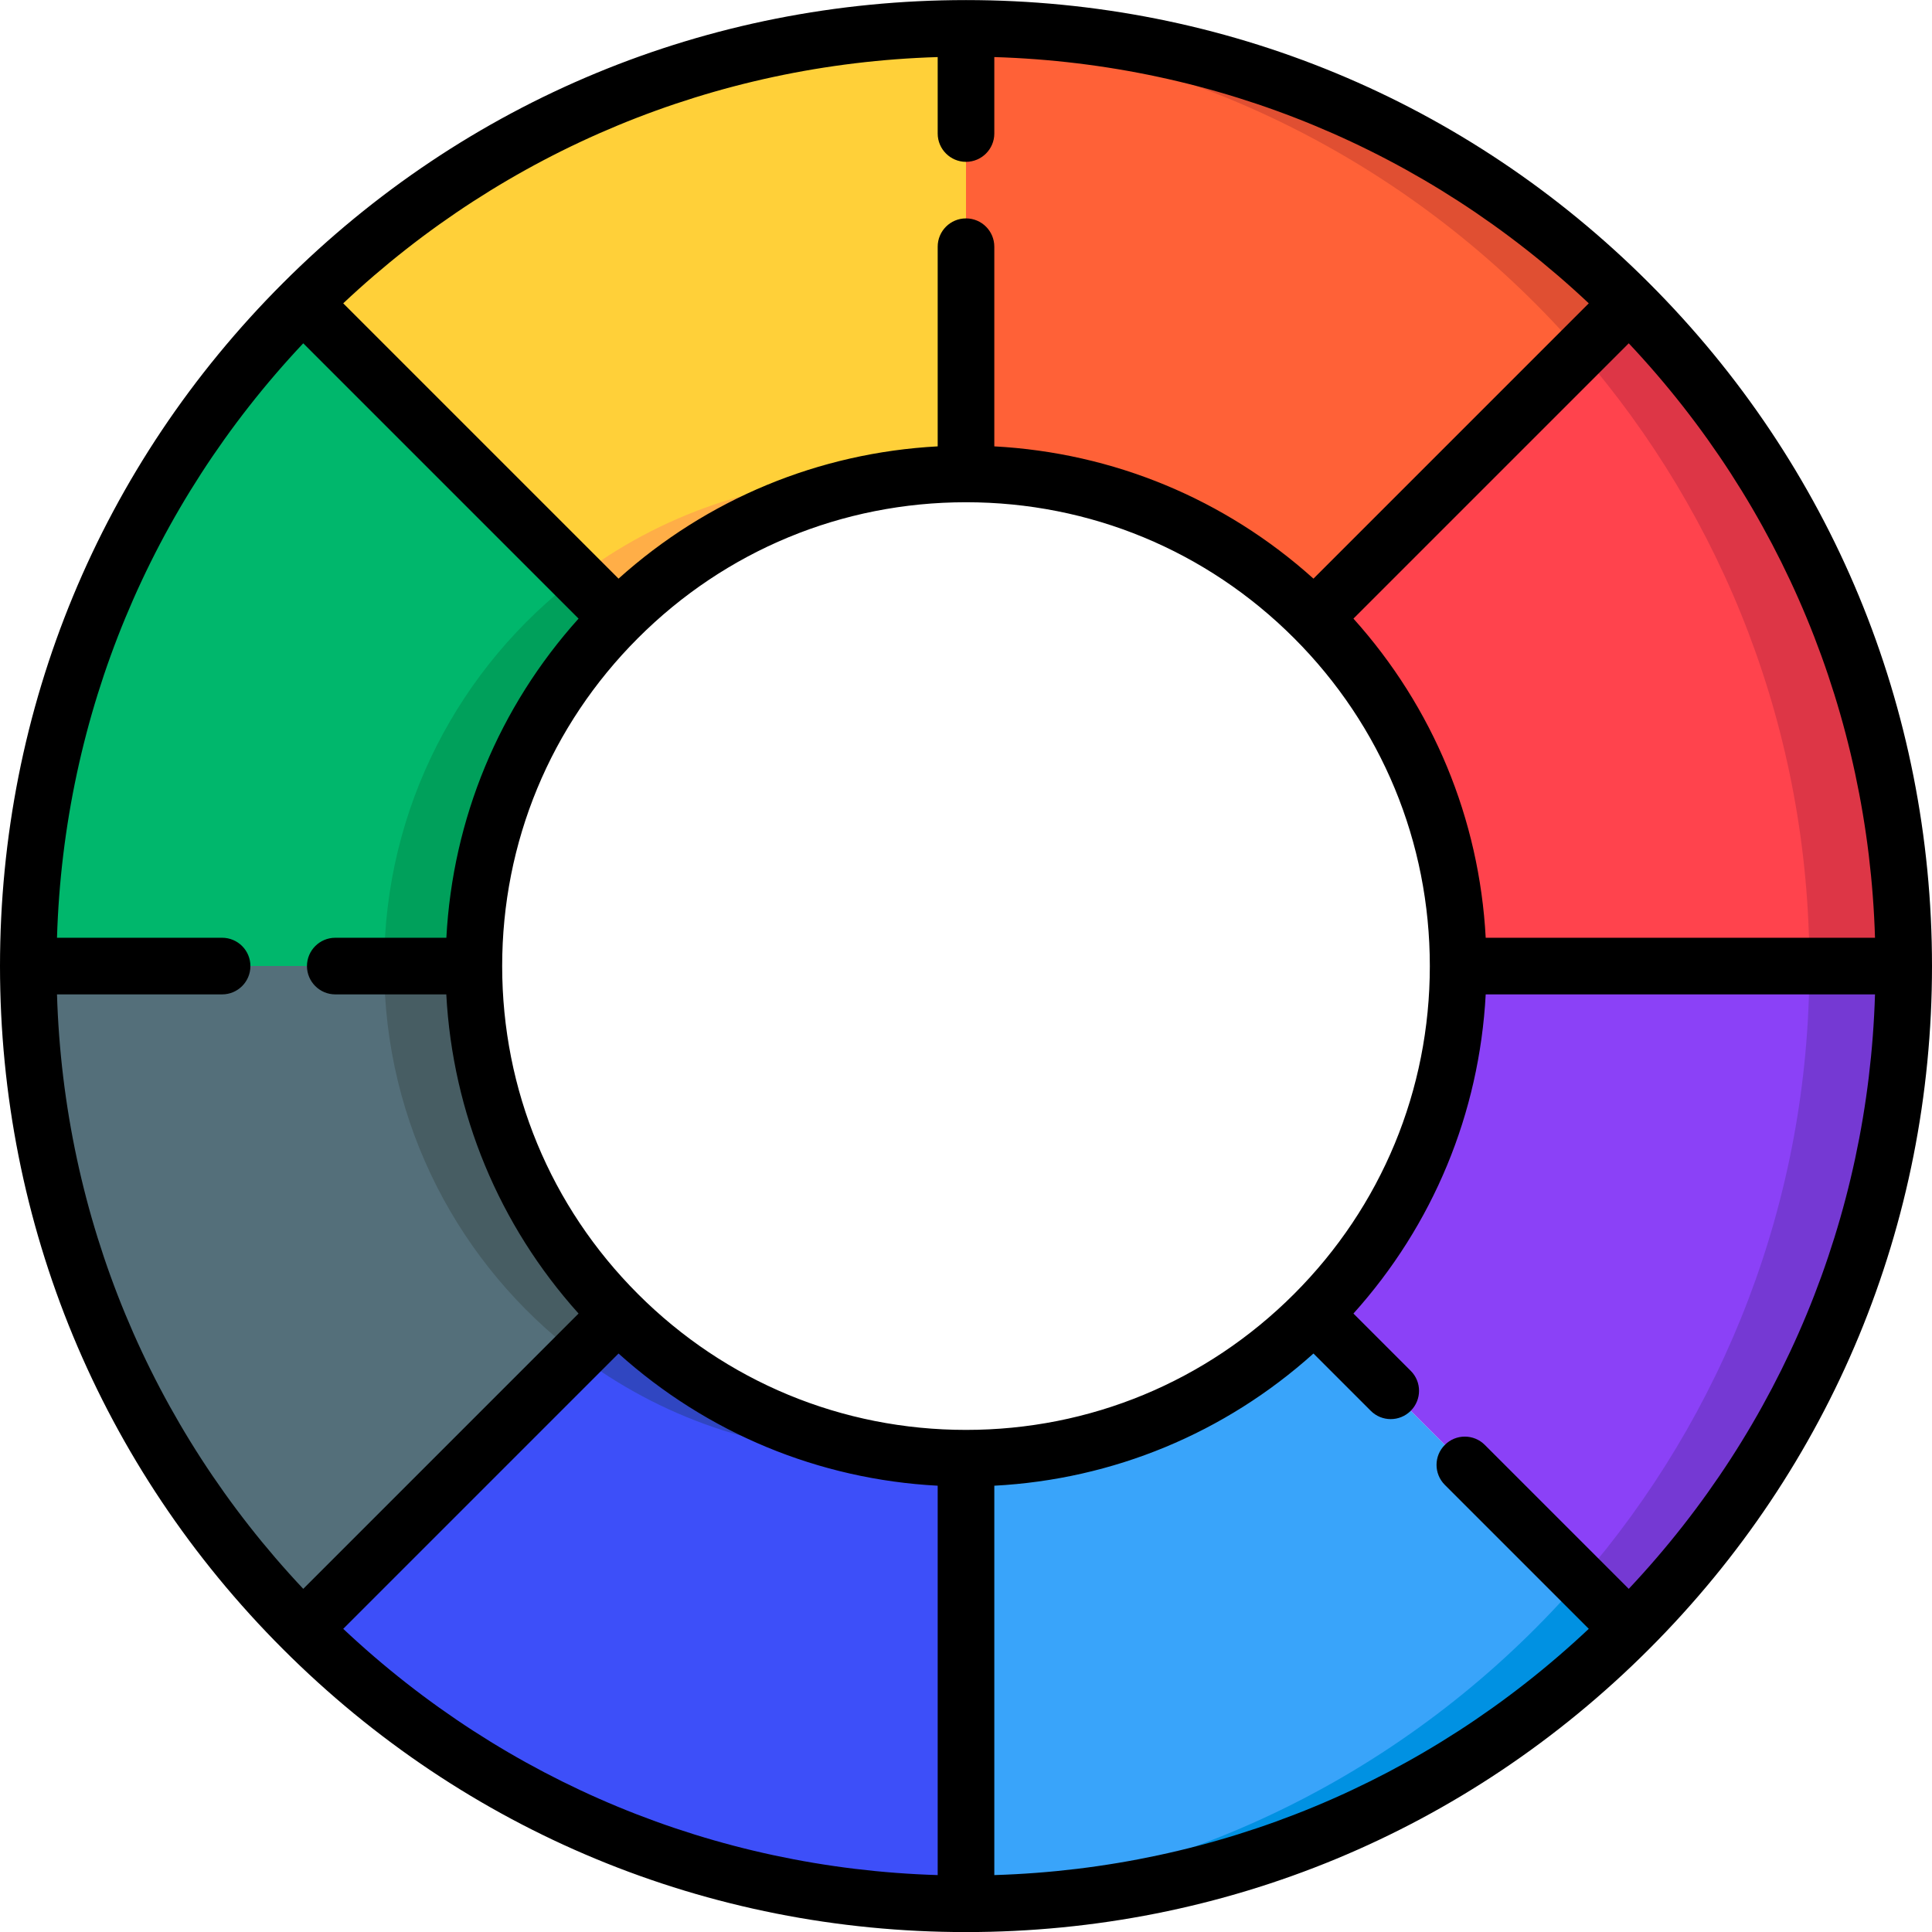 <svg width="26" height="26" viewBox="0 0 26 26" fill="none" xmlns="http://www.w3.org/2000/svg">
<g clip-path="url(#clip0)">
<path d="M8.317 8.317L4.077 4.077C1.793 6.36 0.381 9.515 0.381 13H6.377C6.377 11.171 7.118 9.515 8.317 8.317Z" fill="#00B76C"/>
<path d="M5.17 13H6.377C6.377 11.171 7.118 9.515 8.317 8.317L7.77 7.77C6.191 8.968 5.17 10.865 5.17 13Z" fill="#00A05B"/>
<path d="M6.377 13H0.381C0.381 16.485 1.793 19.64 4.077 21.923L8.317 17.683C7.118 16.485 6.377 14.829 6.377 13Z" fill="#546F7A"/>
<path d="M5.17 13C5.17 15.135 6.191 17.032 7.77 18.23L8.317 17.683C7.118 16.485 6.377 14.829 6.377 13H5.17Z" fill="#475D63"/>
<path d="M8.317 17.683L4.077 21.923C6.36 24.207 9.515 25.619 13 25.619V19.623C11.171 19.623 9.515 18.881 8.317 17.683Z" fill="#3D4FF9"/>
<path d="M11.731 19.56C11.834 19.56 11.936 19.558 12.038 19.553C10.594 19.343 9.301 18.667 8.317 17.683L7.77 18.23C8.871 19.064 10.243 19.56 11.731 19.56Z" fill="#3046C1"/>
<path d="M13 19.623V25.619C16.485 25.619 19.64 24.207 21.923 21.923L17.683 17.683C16.485 18.881 14.829 19.623 13 19.623Z" fill="#39A4FA"/>
<path d="M13 25.556V25.619C16.485 25.619 19.64 24.207 21.923 21.923L21.266 21.266C19.213 23.633 16.293 25.227 13 25.556Z" fill="#0091E2"/>
<path d="M19.623 13C19.623 14.829 18.882 16.485 17.683 17.683L21.923 21.923C24.207 19.64 25.619 16.485 25.619 13H19.623Z" fill="#8B41F7"/>
<path d="M24.35 13C24.35 16.162 23.187 19.052 21.266 21.266L21.923 21.923C24.206 19.64 25.619 16.485 25.619 13H24.35Z" fill="#7539D3"/>
<path d="M19.623 13H25.619C25.619 9.515 24.207 6.36 21.923 4.077L17.683 8.317C18.882 9.515 19.623 11.171 19.623 13Z" fill="#FF434D"/>
<path d="M24.35 13H25.619C25.619 9.515 24.206 6.36 21.923 4.077L21.266 4.734C23.187 6.948 24.35 9.838 24.35 13Z" fill="#DD3646"/>
<path d="M17.683 8.317L21.923 4.077C19.64 1.793 16.485 0.381 13 0.381V6.377C14.829 6.377 16.485 7.118 17.683 8.317Z" fill="#FF6137"/>
<path d="M21.266 4.734L21.923 4.077C19.64 1.793 16.485 0.381 13 0.381V0.444C16.293 0.773 19.213 2.367 21.266 4.734Z" fill="#E04F32"/>
<path d="M13 6.377V0.381C9.515 0.381 6.36 1.793 4.077 4.077L8.317 8.317C9.515 7.118 11.171 6.377 13 6.377Z" fill="#FFD039"/>
<path d="M11.731 6.44C10.243 6.44 8.871 6.935 7.77 7.77L8.317 8.317C9.301 7.333 10.594 6.657 12.038 6.447C11.936 6.442 11.834 6.44 11.731 6.44Z" fill="#FFAE47"/>
<path d="M22.192 3.809C19.737 1.353 16.472 0.001 13 0.001C9.528 0.001 6.263 1.353 3.808 3.809C1.352 6.264 0 9.528 0 13.001C0 16.473 1.352 19.738 3.808 22.193C6.263 24.649 9.528 26.001 13 26.001C16.472 26.001 19.737 24.649 22.192 22.193C24.648 19.738 26 16.473 26 13.001C26 9.528 24.648 6.264 22.192 3.809ZM19.994 12.62C19.908 11.019 19.286 9.518 18.214 8.325L21.707 4.832L21.919 4.62C23.976 6.806 25.142 9.621 25.233 12.62H19.994V12.62ZM17.414 17.415C16.235 18.594 14.667 19.243 13 19.243C11.333 19.243 9.765 18.594 8.586 17.415C7.407 16.236 6.758 14.668 6.758 13.001C6.758 11.334 7.407 9.766 8.586 8.587C9.765 7.408 11.333 6.759 13 6.759C14.667 6.759 16.235 7.408 17.414 8.587C18.593 9.766 19.242 11.334 19.242 13.001C19.242 14.668 18.593 16.236 17.414 17.415ZM12.619 0.768V1.797C12.619 2.007 12.79 2.178 13 2.178C13.21 2.178 13.381 2.007 13.381 1.797V0.768C16.38 0.859 19.195 2.025 21.381 4.082L17.676 7.787C16.483 6.714 14.982 6.093 13.381 6.007V3.32C13.381 3.109 13.21 2.939 13 2.939C12.79 2.939 12.619 3.109 12.619 3.32V6.007C11.018 6.093 9.517 6.715 8.324 7.787L4.619 4.082C6.805 2.025 9.62 0.859 12.619 0.768ZM2.989 12.62H0.767C0.858 9.621 2.024 6.806 4.081 4.62L7.786 8.325C6.714 9.518 6.092 11.019 6.007 12.62H4.512C4.302 12.62 4.131 12.791 4.131 13.001C4.131 13.211 4.302 13.382 4.512 13.382H6.006C6.092 14.983 6.714 16.484 7.786 17.677L4.081 21.382C2.024 19.196 0.858 16.381 0.767 13.382H2.989C3.2 13.382 3.37 13.211 3.37 13.001C3.37 12.791 3.2 12.62 2.989 12.62ZM8.324 18.215C9.517 19.287 11.018 19.909 12.619 19.994V25.234C9.62 25.143 6.805 23.977 4.619 21.92L8.324 18.215ZM21.919 21.382L19.982 19.445C19.833 19.296 19.592 19.296 19.444 19.445C19.295 19.593 19.295 19.834 19.444 19.983L21.381 21.92C19.195 23.977 16.38 25.143 13.381 25.234V19.994C14.982 19.909 16.483 19.287 17.676 18.215L18.447 18.986C18.595 19.135 18.836 19.135 18.985 18.986C19.134 18.837 19.134 18.596 18.985 18.448L18.214 17.677C19.287 16.484 19.908 14.983 19.994 13.382H25.233C25.142 16.381 23.976 19.196 21.919 21.382Z" fill="black"/>
</g>
<defs>
<clipPath id="clip0">
<rect width="26" height="26" fill="white"/>
</clipPath>
</defs>
</svg>
